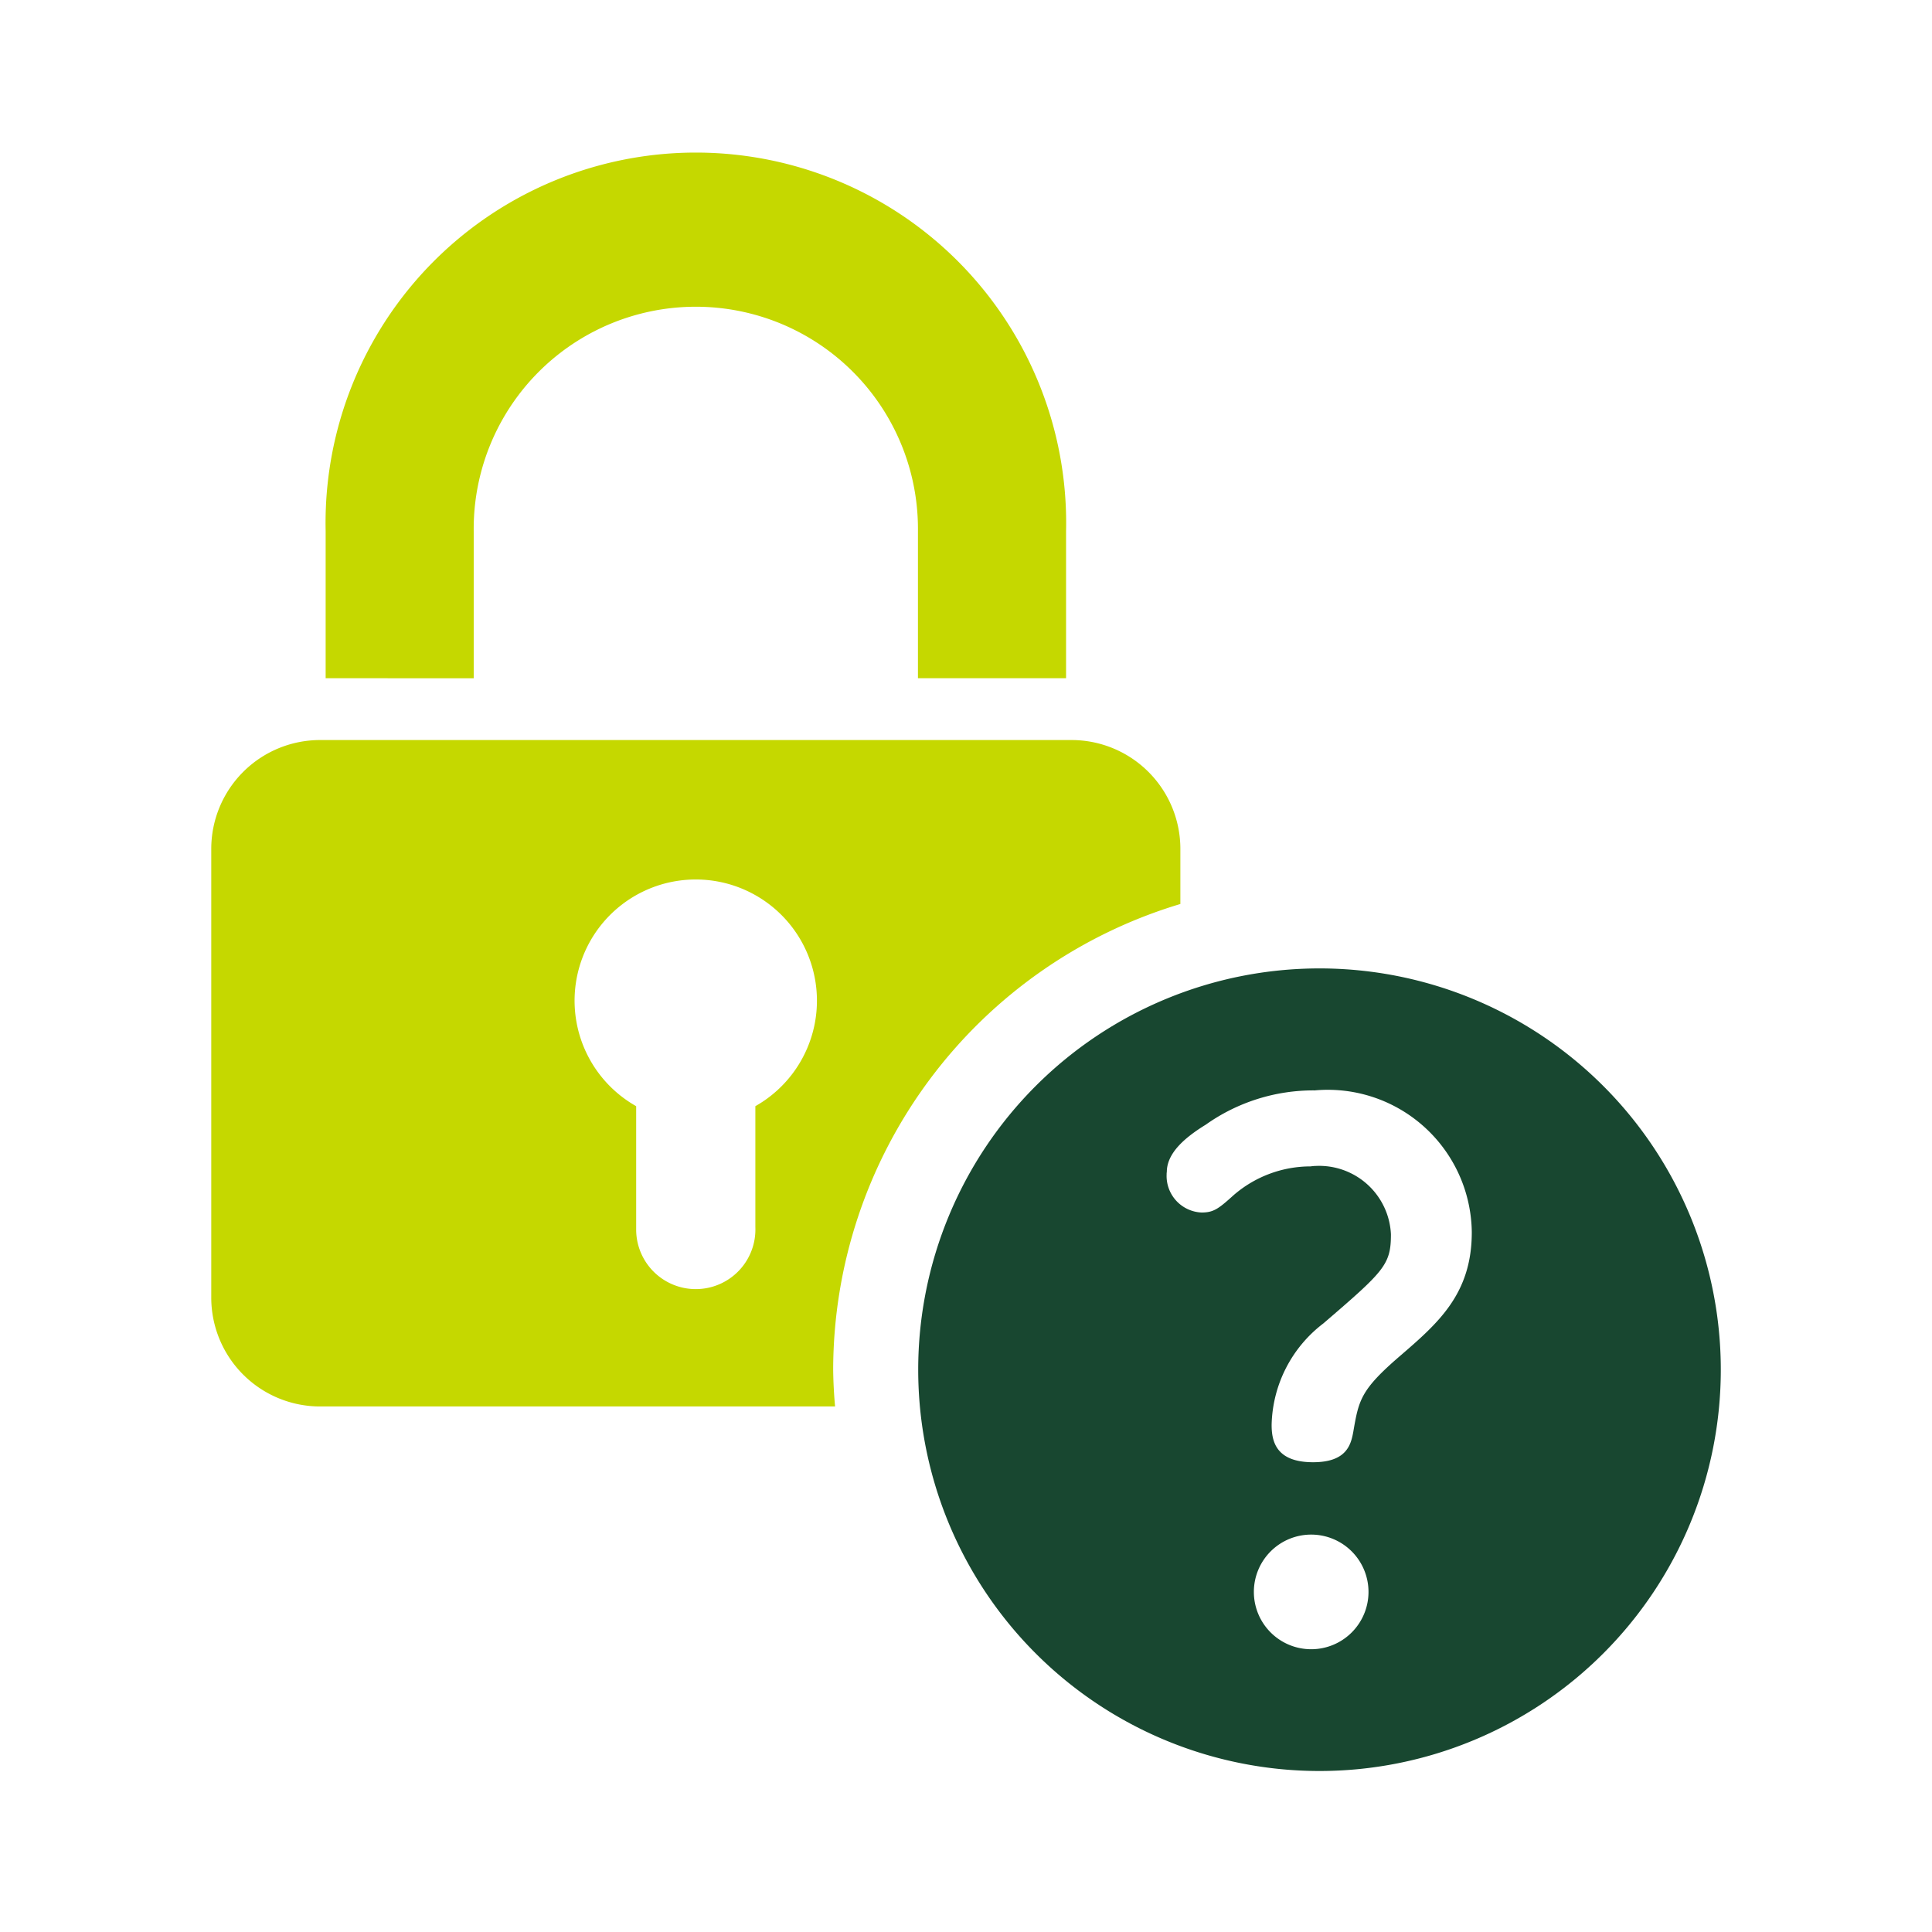 <svg xmlns="http://www.w3.org/2000/svg" viewBox="0 0 72 72"><path d="M17.654 25.277V19.8a8.278 8.278 0 1116.555 0v5.475h5.52V19.8a13.8 13.8 0 10-27.593-.006v5.481z" fill="#c5d800"/><path d="M49.174 36.09a14.955 14.955 0 1014.955 14.955A14.955 14.955 0 0049.174 36.09zm-.308 25.372A2.136 2.136 0 1151 59.328a2.136 2.136 0 01-2.134 2.134zm3.293-10.916c-1.453 1.254-1.521 1.626-1.725 2.809-.089.488-.248 1.138-1.5 1.138-1.389 0-1.544-.789-1.544-1.39a4.883 4.883 0 011.929-3.784c2.268-1.95 2.517-2.184 2.517-3.32a2.676 2.676 0 00-2.8-2.548c-.066 0-.132.009-.2.017a4.379 4.379 0 00-2.859 1.069c-.566.511-.748.65-1.2.65a1.363 1.363 0 01-1.3-1.422c0-.029 0-.058.007-.087 0-.7.658-1.277 1.452-1.765a6.929 6.929 0 014.061-1.277 5.366 5.366 0 015.83 4.857c.013.137.02.275.022.413.008 2.318-1.263 3.41-2.69 4.64z" fill="#184730"/><path d="M31.05 51.048a18.15 18.15 0 0112.939-17.359v-2.052a4.058 4.058 0 00-4.058-4.058h-28a4.058 4.058 0 00-4.058 4.058v16.718a4.058 4.058 0 004.056 4.06h19.192a17.157 17.157 0 01-.071-1.367zm-2.9-9.824v4.505a2.222 2.222 0 11-4.442.117v-4.622a4.516 4.516 0 114.442 0z" fill="#c5d800"/></svg>